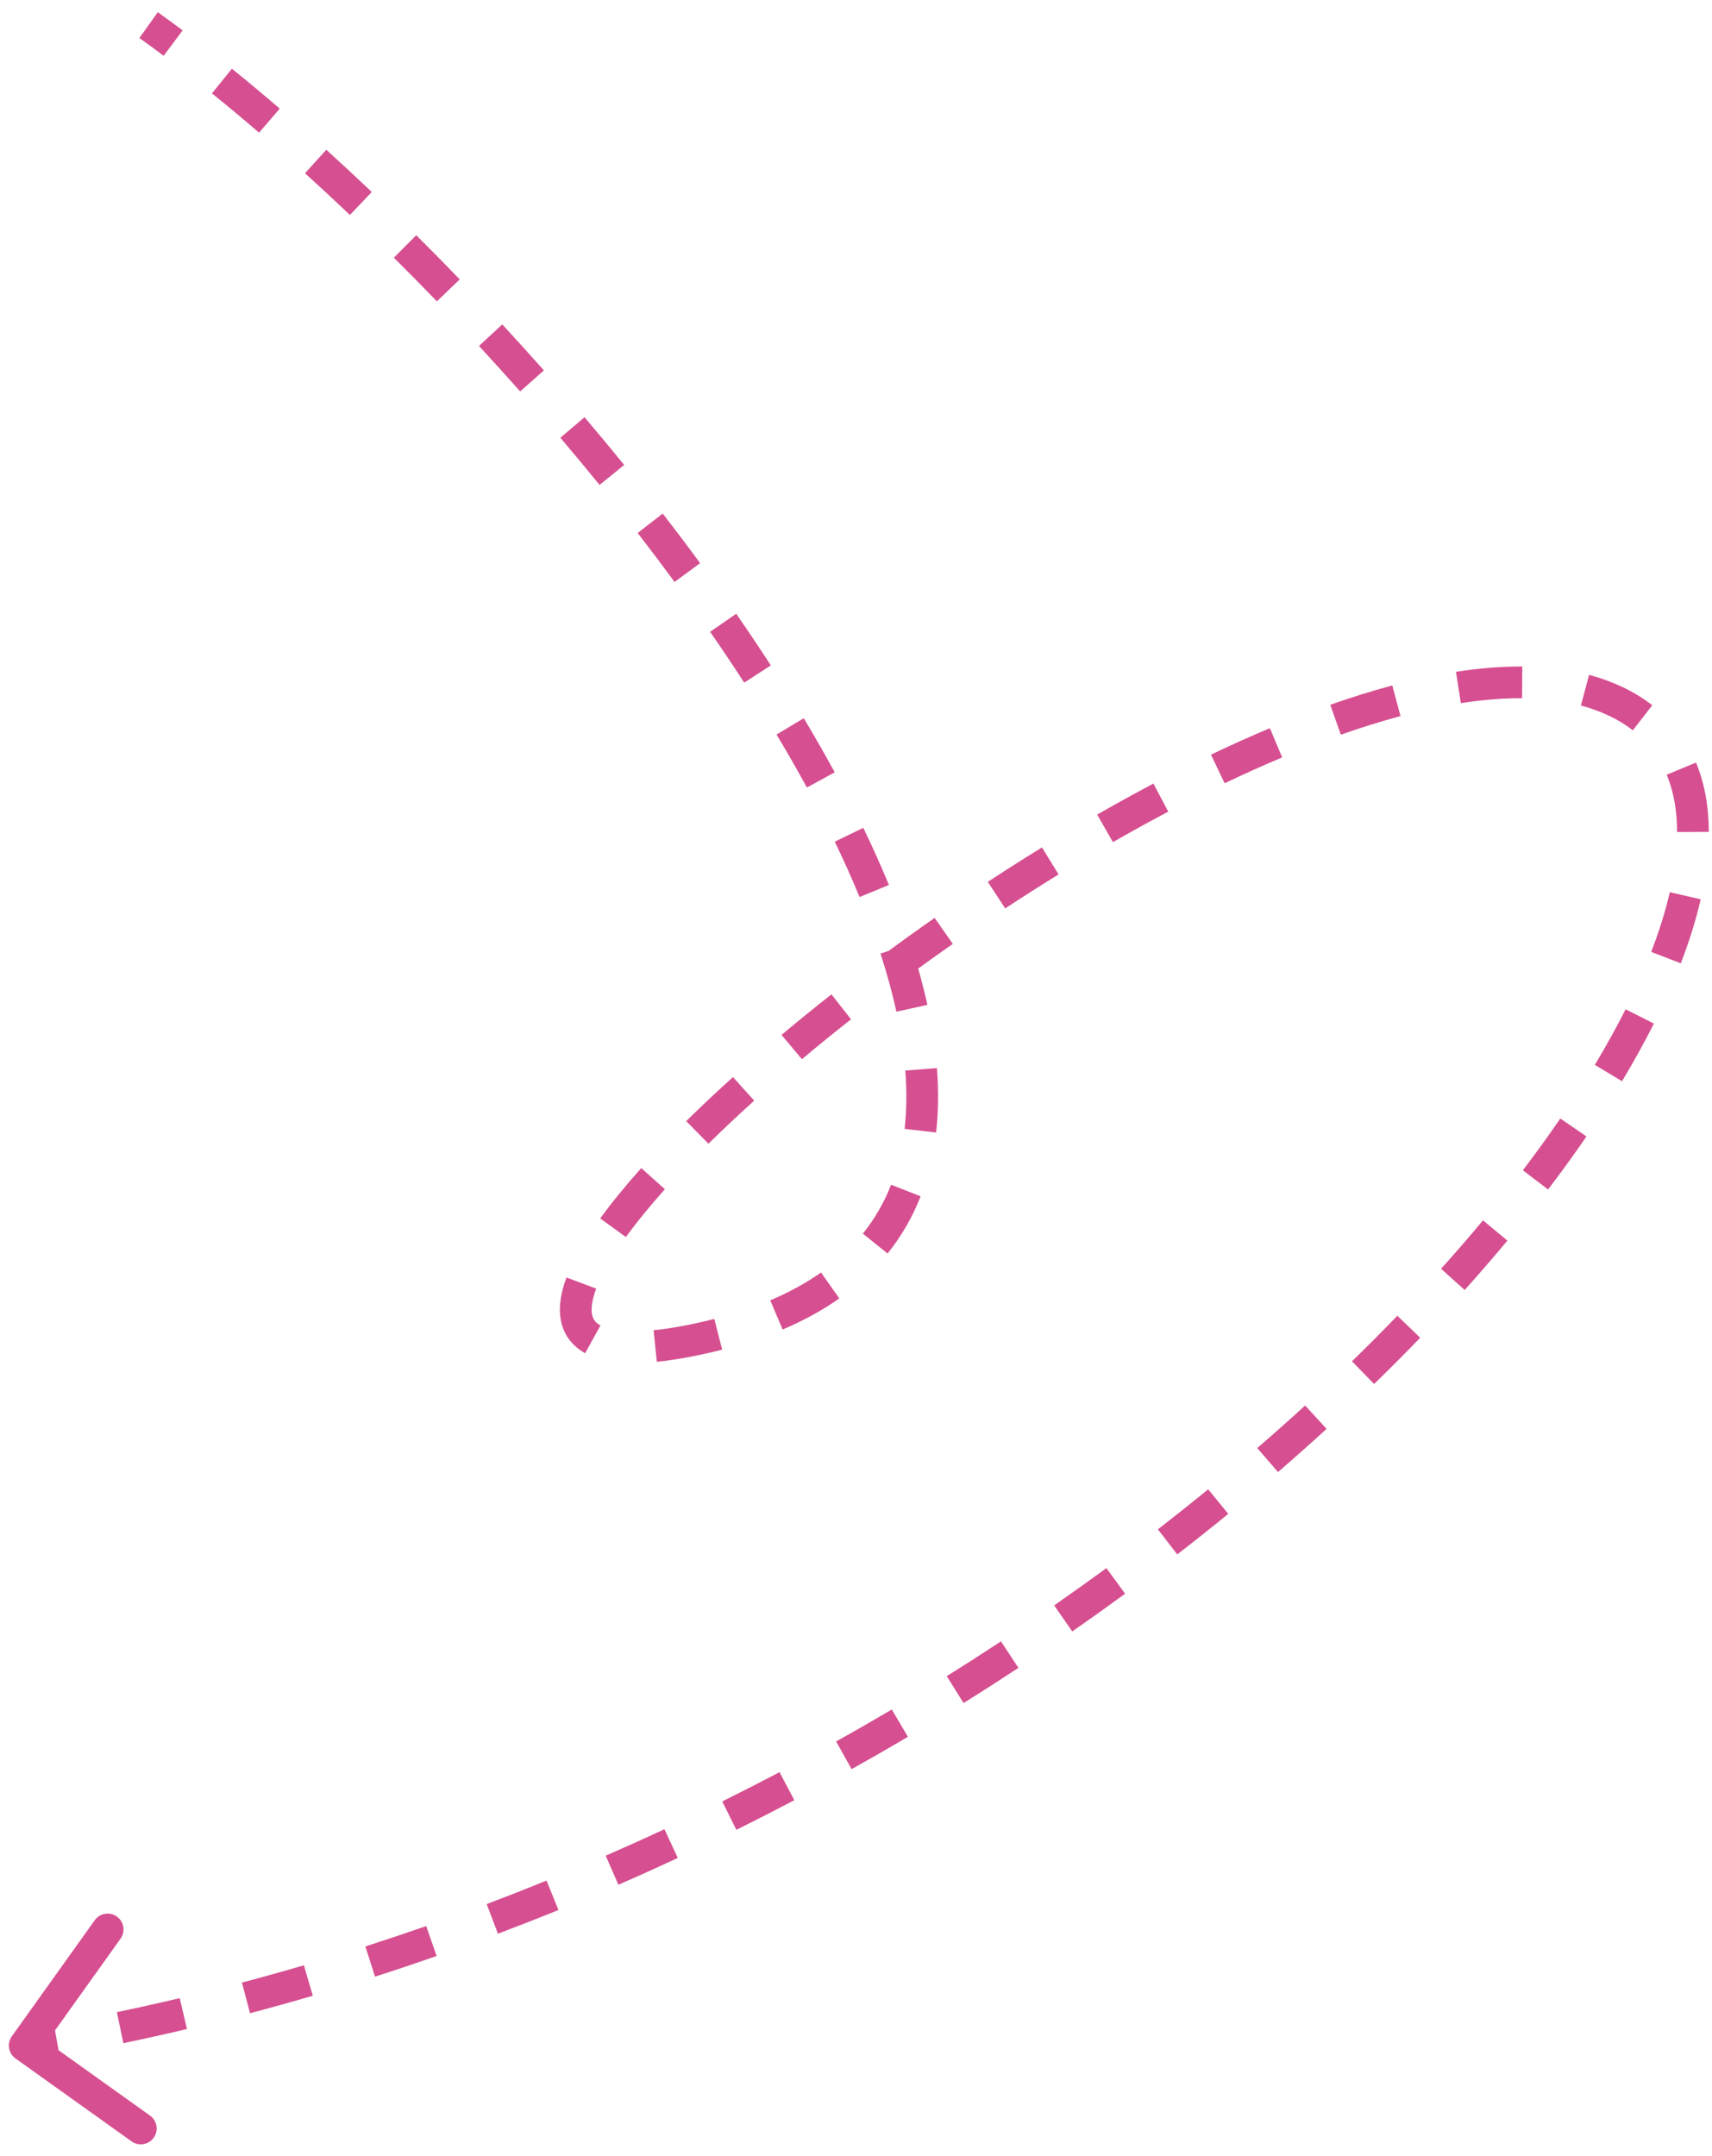<?xml version="1.0" encoding="UTF-8"?> <svg xmlns="http://www.w3.org/2000/svg" width="108" height="136" viewBox="0 0 108 136" fill="none"> <path d="M43.361 84.598L43.55 85.58L43.361 84.598ZM0.745 128.447C0.424 128.896 0.529 129.521 0.978 129.842L8.302 135.073C8.751 135.394 9.376 135.29 9.697 134.84C10.018 134.391 9.913 133.766 9.464 133.445L2.954 128.795L7.604 122.286C7.925 121.836 7.821 121.212 7.371 120.891C6.922 120.57 6.297 120.674 5.976 121.123L0.745 128.447ZM8.793 2.398C9.296 2.757 9.807 3.13 10.325 3.518L11.522 1.916C10.993 1.52 10.47 1.138 9.955 0.77L8.793 2.398ZM13.373 5.891C14.346 6.677 15.338 7.504 16.343 8.368L17.647 6.851C16.627 5.975 15.62 5.135 14.629 4.335L13.373 5.891ZM19.242 10.928C20.18 11.778 21.126 12.656 22.075 13.559L23.453 12.109C22.492 11.196 21.535 10.307 20.585 9.446L19.242 10.928ZM24.848 16.255C25.753 17.154 26.658 18.073 27.561 19.01L29.001 17.622C28.088 16.675 27.173 15.746 26.258 14.836L24.848 16.255ZM30.217 21.822C31.088 22.764 31.955 23.721 32.814 24.689L34.31 23.363C33.442 22.384 32.566 21.417 31.685 20.464L30.217 21.822ZM35.35 27.611C36.185 28.595 37.01 29.588 37.822 30.588L39.375 29.327C38.553 28.315 37.719 27.311 36.874 26.317L35.35 27.611ZM40.226 33.619C41.019 34.644 41.796 35.674 42.554 36.707L44.166 35.523C43.398 34.476 42.611 33.433 41.808 32.395L40.226 33.619ZM44.798 39.853C45.539 40.922 46.257 41.992 46.948 43.06L48.627 41.972C47.923 40.887 47.194 39.8 46.443 38.714L44.798 39.853ZM48.989 46.332C49.66 47.453 50.299 48.568 50.902 49.674L52.658 48.717C52.042 47.585 51.389 46.447 50.705 45.304L48.989 46.332ZM52.66 53.09C53.23 54.269 53.753 55.434 54.225 56.582L56.075 55.821C55.586 54.633 55.047 53.432 54.461 52.219L52.66 53.09ZM55.545 60.149C55.953 61.402 56.29 62.626 56.549 63.814L58.503 63.387C58.228 62.127 57.873 60.839 57.447 59.529L55.545 60.149ZM57.111 67.527C57.211 68.816 57.198 70.045 57.066 71.207L59.053 71.433C59.202 70.128 59.214 68.771 59.105 67.372L57.111 67.527ZM56.215 74.729C55.779 75.841 55.19 76.871 54.433 77.814L55.992 79.066C56.88 77.961 57.57 76.753 58.077 75.459L56.215 74.729ZM51.794 80.265C50.868 80.918 49.804 81.506 48.59 82.021L49.371 83.862C50.703 83.297 51.893 82.642 52.946 81.901L51.794 80.265ZM45.062 83.195C44.458 83.349 43.829 83.49 43.172 83.616L43.55 85.58C44.244 85.446 44.913 85.297 45.557 85.133L45.062 83.195ZM43.172 83.616C42.458 83.753 41.812 83.85 41.233 83.908L41.434 85.898C42.083 85.832 42.788 85.727 43.55 85.58L43.172 83.616ZM37.88 83.605C37.547 83.421 37.401 83.197 37.346 82.903C37.281 82.555 37.331 82.027 37.61 81.282L35.737 80.58C35.393 81.498 35.221 82.422 35.38 83.272C35.55 84.175 36.078 84.895 36.914 85.356L37.88 83.605ZM39.484 78.029C40.163 77.091 40.989 76.081 41.944 75.013L40.454 73.679C39.463 74.786 38.593 75.851 37.865 76.856L39.484 78.029ZM44.693 72.14C45.592 71.254 46.556 70.347 47.578 69.425L46.239 67.939C45.197 68.88 44.21 69.808 43.289 70.716L44.693 72.14ZM50.587 66.811C51.584 65.975 52.619 65.134 53.687 64.294L52.451 62.722C51.367 63.575 50.315 64.428 49.302 65.278L50.587 66.811ZM56.863 61.871C57.922 61.086 59.005 60.307 60.107 59.539L58.962 57.899C57.845 58.678 56.747 59.468 55.673 60.263L56.863 61.871ZM63.413 57.299C64.524 56.569 65.648 55.853 66.78 55.156L65.732 53.453C64.583 54.161 63.442 54.887 62.315 55.627L63.413 57.299ZM70.208 53.118C71.37 52.452 72.535 51.81 73.697 51.196L72.764 49.427C71.579 50.052 70.394 50.706 69.214 51.383L70.208 53.118ZM77.255 49.406C78.475 48.823 79.687 48.278 80.884 47.775L80.109 45.931C78.88 46.447 77.64 47.006 76.393 47.601L77.255 49.406ZM84.584 46.342C85.869 45.889 87.126 45.496 88.349 45.169L87.832 43.237C86.554 43.579 85.247 43.988 83.919 44.455L84.584 46.342ZM92.156 44.353C93.517 44.141 94.808 44.035 96.019 44.042L96.032 42.042C94.697 42.034 93.297 42.151 91.849 42.377L92.156 44.353ZM99.73 44.501C100.34 44.664 100.913 44.87 101.449 45.122L102.298 43.311C101.647 43.006 100.961 42.76 100.246 42.569L99.73 44.501ZM101.449 45.122C102.035 45.396 102.552 45.712 103.007 46.064L104.232 44.484C103.653 44.035 103.008 43.643 102.298 43.311L101.449 45.122ZM105.144 48.866C105.573 49.902 105.796 51.108 105.8 52.479L107.8 52.473C107.795 50.89 107.537 49.419 106.992 48.101L105.144 48.866ZM105.337 56.279C105.065 57.466 104.675 58.724 104.166 60.042L106.032 60.762C106.57 59.367 106.991 58.018 107.286 56.725L105.337 56.279ZM102.549 63.664C101.975 64.802 101.328 65.972 100.609 67.169L102.323 68.2C103.066 66.964 103.737 65.75 104.335 64.564L102.549 63.664ZM98.431 70.552C97.695 71.626 96.907 72.716 96.068 73.818L97.659 75.029C98.517 73.902 99.325 72.785 100.081 71.683L98.431 70.552ZM93.553 76.975C92.712 77.987 91.83 79.006 90.909 80.031L92.397 81.368C93.334 80.325 94.233 79.286 95.091 78.254L93.553 76.975ZM88.151 82.993C87.23 83.949 86.276 84.907 85.29 85.866L86.684 87.299C87.685 86.326 88.654 85.352 89.591 84.381L88.151 82.993ZM82.334 88.654C81.354 89.55 80.347 90.446 79.314 91.339L80.622 92.852C81.669 91.947 82.691 91.039 83.685 90.129L82.334 88.654ZM76.217 93.941C75.182 94.787 74.124 95.629 73.043 96.465L74.267 98.047C75.362 97.2 76.434 96.347 77.483 95.49L76.217 93.941ZM69.794 98.912C68.717 99.702 67.619 100.486 66.501 101.263L67.642 102.906C68.774 102.119 69.886 101.325 70.977 100.525L69.794 98.912ZM63.146 103.533C62.024 104.272 60.884 105.003 59.726 105.726L60.785 107.422C61.957 106.691 63.111 105.951 64.246 105.203L63.146 103.533ZM56.258 107.831C55.104 108.512 53.933 109.184 52.747 109.846L53.722 111.593C54.922 110.923 56.106 110.243 57.275 109.553L56.258 107.831ZM49.177 111.782C47.987 112.408 46.782 113.024 45.563 113.628L46.452 115.42C47.685 114.808 48.904 114.185 50.109 113.551L49.177 111.782ZM41.914 115.381C40.693 115.95 39.459 116.506 38.211 117.05L39.01 118.883C40.273 118.333 41.522 117.77 42.758 117.195L41.914 115.381ZM34.476 118.623C33.23 119.13 31.973 119.623 30.704 120.103L31.411 121.973C32.695 121.488 33.968 120.989 35.229 120.476L34.476 118.623ZM26.885 121.491C25.617 121.933 24.337 122.362 23.048 122.776L23.659 124.68C24.965 124.261 26.26 123.827 27.544 123.379L26.885 121.491ZM19.171 123.965C17.878 124.344 16.574 124.707 15.261 125.054L15.773 126.988C17.103 126.636 18.423 126.268 19.733 125.885L19.171 123.965ZM11.336 126.038C10.024 126.348 8.703 126.642 7.373 126.92L7.782 128.878C9.129 128.597 10.467 128.299 11.796 127.984L11.336 126.038ZM3.4 127.693C2.734 127.814 2.065 127.93 1.395 128.042L1.724 130.014C2.403 129.901 3.08 129.783 3.756 129.661L3.4 127.693Z" fill="#D64F90"></path> </svg> 